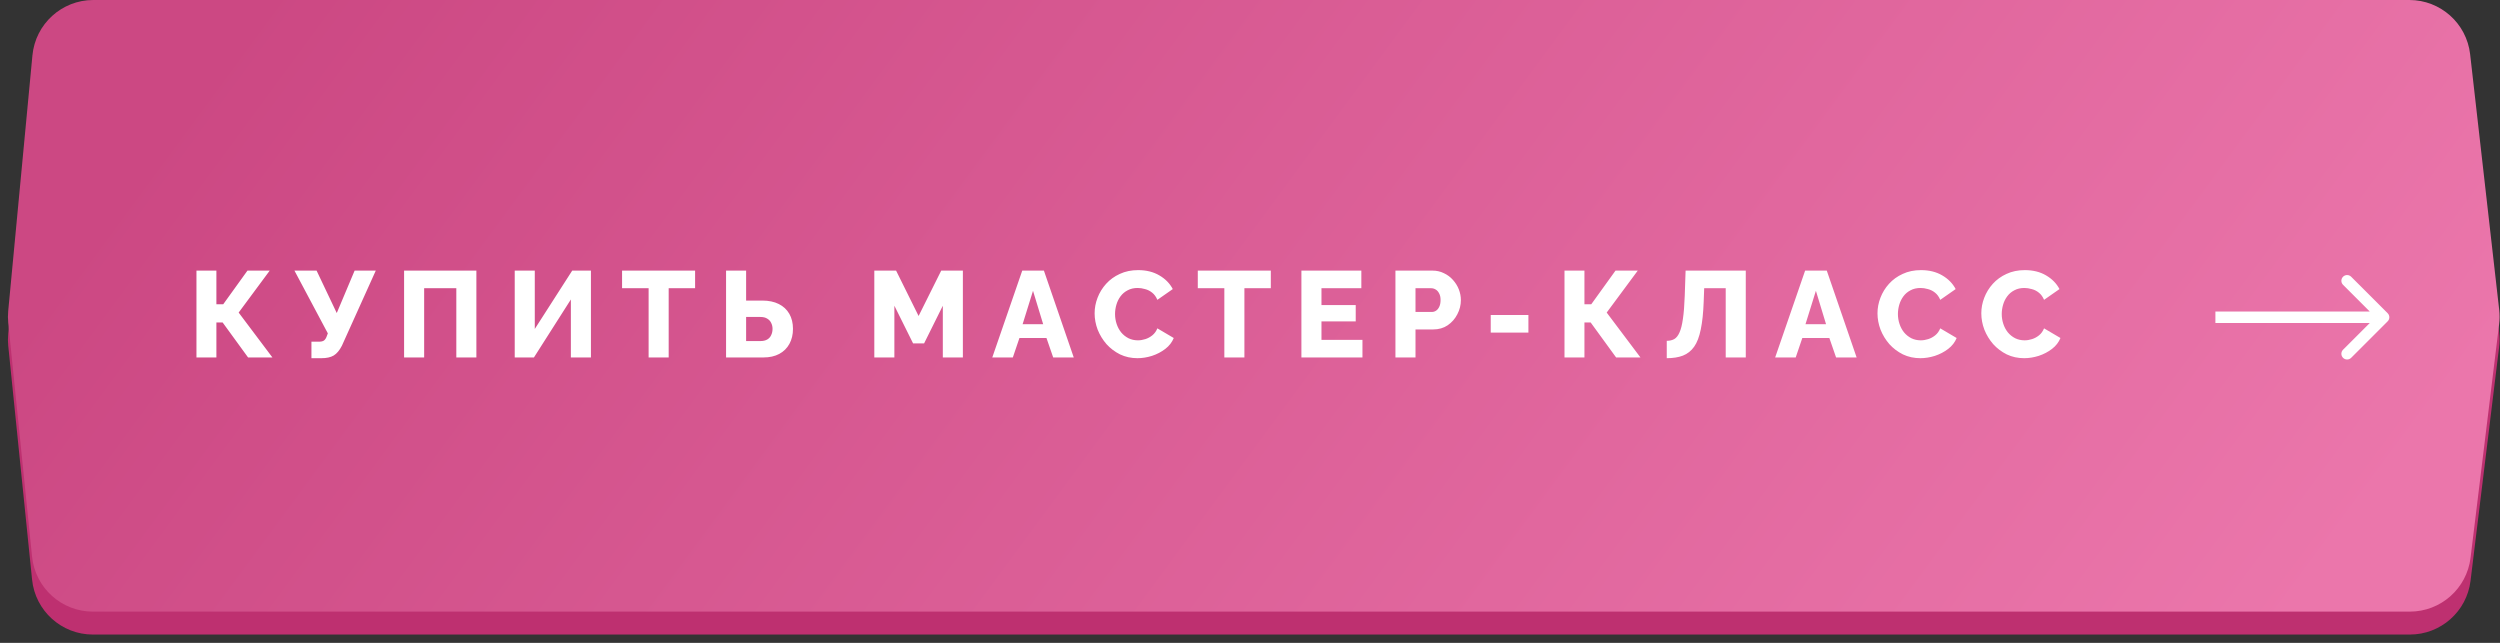 <?xml version="1.0" encoding="UTF-8"?> <svg xmlns="http://www.w3.org/2000/svg" width="280" height="72" viewBox="0 0 280 72" fill="none"><rect x="0" y="0" width="280" height="72" fill="#333333" stroke="none"/><path d="M3.632 8.773C3.965 5.256 6.918 2.569 10.451 2.569H269.849C273.332 2.569 276.261 5.184 276.655 8.645L279.909 37.262C279.969 37.796 279.967 38.334 279.902 38.867L276.7 65.052C276.28 68.488 273.362 71.07 269.901 71.07H10.407C6.893 71.07 3.948 68.411 3.592 64.915L0.924 38.735C0.879 38.289 0.877 37.84 0.92 37.395L3.632 8.773Z" fill="#BE3070"></path><path d="M3.632 6.204C3.965 2.687 6.918 0 10.451 0H269.849C273.333 0 276.261 2.615 276.655 6.076L279.909 34.693C279.969 35.227 279.967 35.766 279.902 36.298L276.7 62.483C276.28 65.919 273.362 68.501 269.901 68.501H10.407C6.893 68.501 3.948 65.842 3.592 62.346L0.924 36.166C0.879 35.721 0.877 35.272 0.92 34.826L3.632 6.204Z" fill="url(#paint0_linear_5246_2915)"></path><path d="M22.003 40.035V30.308H24.236V34.075H25.004L27.716 30.308H30.21L26.73 35.007L30.511 40.035H27.785L24.935 36.117H24.236V40.035H22.003ZM34.881 40.117V38.268H35.744C35.982 38.268 36.165 38.222 36.292 38.131C36.42 38.03 36.521 37.875 36.594 37.665L36.717 37.336L32.977 30.308H35.457L37.717 35.062L39.718 30.308H42.088L38.293 38.72C38.028 39.24 37.722 39.606 37.375 39.816C37.037 40.017 36.585 40.117 36.018 40.117H34.881ZM45.258 40.035V30.308H53.355V40.035H51.108V32.281H47.505V40.035H45.258ZM57.649 40.035V30.308H59.896V36.843L64.088 30.308H66.184V40.035H63.937V33.541L59.8 40.035H57.649ZM77.851 32.281H74.892V40.035H72.645V32.281H69.672V30.308H77.851V32.281ZM81.319 40.035V30.308H83.565V33.664H85.374C86.095 33.664 86.712 33.792 87.223 34.048C87.735 34.304 88.128 34.669 88.402 35.144C88.676 35.619 88.813 36.181 88.813 36.829C88.813 37.469 88.68 38.03 88.415 38.514C88.15 38.998 87.771 39.373 87.278 39.638C86.785 39.903 86.191 40.035 85.497 40.035H81.319ZM83.565 38.199H85.168C85.479 38.199 85.735 38.14 85.936 38.021C86.136 37.903 86.283 37.738 86.374 37.528C86.475 37.318 86.525 37.085 86.525 36.829C86.525 36.592 86.475 36.373 86.374 36.172C86.283 35.971 86.136 35.811 85.936 35.692C85.744 35.564 85.488 35.5 85.168 35.5H83.565V38.199ZM105.596 40.035V34.24L103.499 38.46H102.266L100.17 34.24V40.035H97.923V30.308H100.362L102.883 35.391L105.417 30.308H107.842V40.035H105.596ZM114.492 30.308H116.917L120.26 40.035H117.958L117.205 37.857H114.177L113.437 40.035H111.135L114.492 30.308ZM116.835 36.309L115.697 32.569L114.533 36.309H116.835ZM122.597 35.089C122.597 34.496 122.707 33.916 122.926 33.349C123.145 32.774 123.465 32.253 123.885 31.788C124.305 31.322 124.816 30.952 125.419 30.678C126.022 30.395 126.707 30.253 127.474 30.253C128.388 30.253 129.178 30.45 129.844 30.842C130.52 31.235 131.023 31.747 131.351 32.377L129.625 33.582C129.479 33.235 129.283 32.966 129.036 32.774C128.799 32.582 128.534 32.45 128.241 32.377C127.958 32.294 127.684 32.253 127.419 32.253C126.99 32.253 126.616 32.34 126.296 32.514C125.976 32.678 125.712 32.902 125.501 33.185C125.291 33.468 125.136 33.783 125.036 34.13C124.935 34.477 124.885 34.825 124.885 35.172C124.885 35.555 124.944 35.925 125.063 36.281C125.182 36.638 125.351 36.953 125.57 37.227C125.798 37.501 126.072 37.72 126.392 37.884C126.712 38.039 127.063 38.117 127.447 38.117C127.721 38.117 127.999 38.071 128.283 37.98C128.566 37.889 128.826 37.747 129.064 37.555C129.31 37.355 129.497 37.094 129.625 36.775L131.461 37.857C131.269 38.332 130.954 38.738 130.516 39.076C130.077 39.414 129.58 39.674 129.022 39.857C128.474 40.031 127.931 40.117 127.392 40.117C126.689 40.117 126.04 39.976 125.447 39.693C124.862 39.4 124.355 39.017 123.926 38.542C123.506 38.058 123.177 37.519 122.939 36.925C122.711 36.322 122.597 35.71 122.597 35.089ZM142.332 32.281H139.373V40.035H137.126V32.281H134.153V30.308H142.332V32.281ZM152.595 38.062V40.035H145.758V30.308H152.471V32.281H148.005V34.171H151.841V35.994H148.005V38.062H152.595ZM156.289 40.035V30.308H160.44C160.906 30.308 161.331 30.404 161.714 30.596C162.107 30.778 162.445 31.029 162.728 31.349C163.011 31.66 163.23 32.011 163.386 32.404C163.541 32.797 163.618 33.199 163.618 33.61C163.618 34.167 163.486 34.697 163.221 35.199C162.965 35.701 162.605 36.112 162.139 36.432C161.682 36.742 161.139 36.898 160.508 36.898H158.536V40.035H156.289ZM158.536 34.939H160.371C160.545 34.939 160.705 34.888 160.851 34.788C160.997 34.688 161.116 34.537 161.207 34.336C161.299 34.135 161.344 33.888 161.344 33.596C161.344 33.295 161.289 33.048 161.18 32.856C161.079 32.655 160.947 32.509 160.782 32.418C160.627 32.327 160.463 32.281 160.289 32.281H158.536V34.939ZM166.962 37.254V35.281H171.182V37.254H166.962ZM175.223 40.035V30.308H177.457V34.075H178.224L180.937 30.308H183.43L179.95 35.007L183.731 40.035H181.005L178.155 36.117H177.457V40.035H175.223ZM193.28 40.035V32.281H190.869L190.814 33.774C190.769 35.035 190.659 36.076 190.485 36.898C190.321 37.72 190.074 38.364 189.746 38.83C189.417 39.295 188.997 39.629 188.485 39.83C187.983 40.022 187.38 40.117 186.677 40.117V38.172C186.996 38.172 187.275 38.108 187.512 37.98C187.75 37.843 187.946 37.596 188.102 37.24C188.266 36.884 188.394 36.377 188.485 35.72C188.586 35.053 188.654 34.185 188.691 33.117L188.787 30.308H195.527V40.035H193.28ZM202.174 30.308H204.599L207.942 40.035H205.641L204.887 37.857H201.859L201.119 40.035H198.818L202.174 30.308ZM204.517 36.309L203.38 32.569L202.215 36.309H204.517ZM210.279 35.089C210.279 34.496 210.389 33.916 210.608 33.349C210.827 32.774 211.147 32.253 211.567 31.788C211.987 31.322 212.499 30.952 213.102 30.678C213.705 30.395 214.39 30.253 215.157 30.253C216.07 30.253 216.86 30.45 217.527 30.842C218.203 31.235 218.705 31.747 219.034 32.377L217.308 33.582C217.162 33.235 216.965 32.966 216.719 32.774C216.481 32.582 216.216 32.45 215.924 32.377C215.641 32.294 215.367 32.253 215.102 32.253C214.673 32.253 214.298 32.34 213.979 32.514C213.659 32.678 213.394 32.902 213.184 33.185C212.974 33.468 212.819 33.783 212.718 34.13C212.618 34.477 212.567 34.825 212.567 35.172C212.567 35.555 212.627 35.925 212.746 36.281C212.864 36.638 213.033 36.953 213.252 37.227C213.481 37.501 213.755 37.72 214.074 37.884C214.394 38.039 214.746 38.117 215.129 38.117C215.403 38.117 215.682 38.071 215.965 37.98C216.248 37.889 216.509 37.747 216.746 37.555C216.993 37.355 217.18 37.094 217.308 36.775L219.144 37.857C218.952 38.332 218.637 38.738 218.198 39.076C217.76 39.414 217.262 39.674 216.705 39.857C216.157 40.031 215.613 40.117 215.075 40.117C214.371 40.117 213.723 39.976 213.129 39.693C212.545 39.4 212.038 39.017 211.608 38.542C211.188 38.058 210.859 37.519 210.622 36.925C210.394 36.322 210.279 35.71 210.279 35.089ZM221.907 35.089C221.907 34.496 222.017 33.916 222.236 33.349C222.455 32.774 222.775 32.253 223.195 31.788C223.615 31.322 224.127 30.952 224.729 30.678C225.332 30.395 226.017 30.253 226.784 30.253C227.698 30.253 228.488 30.45 229.155 30.842C229.83 31.235 230.333 31.747 230.662 32.377L228.935 33.582C228.789 33.235 228.593 32.966 228.346 32.774C228.109 32.582 227.844 32.45 227.552 32.377C227.268 32.294 226.994 32.253 226.73 32.253C226.3 32.253 225.926 32.34 225.606 32.514C225.286 32.678 225.022 32.902 224.812 33.185C224.601 33.468 224.446 33.783 224.346 34.13C224.245 34.477 224.195 34.825 224.195 35.172C224.195 35.555 224.254 35.925 224.373 36.281C224.492 36.638 224.661 36.953 224.88 37.227C225.108 37.501 225.382 37.72 225.702 37.884C226.022 38.039 226.373 38.117 226.757 38.117C227.031 38.117 227.31 38.071 227.593 37.98C227.876 37.889 228.136 37.747 228.374 37.555C228.62 37.355 228.807 37.094 228.935 36.775L230.771 37.857C230.579 38.332 230.264 38.738 229.826 39.076C229.387 39.414 228.89 39.674 228.333 39.857C227.784 40.031 227.241 40.117 226.702 40.117C225.999 40.117 225.35 39.976 224.757 39.693C224.172 39.4 223.665 39.017 223.236 38.542C222.816 38.058 222.487 37.519 222.25 36.925C222.021 36.322 221.907 35.71 221.907 35.089Z" fill="white"></path><path d="M267.417 35.989C267.668 35.739 267.668 35.332 267.417 35.081L263.33 30.994C263.08 30.743 262.673 30.743 262.422 30.994C262.171 31.245 262.171 31.651 262.422 31.902L266.055 35.535L262.422 39.168C262.171 39.419 262.171 39.825 262.422 40.076C262.673 40.327 263.08 40.327 263.33 40.076L267.417 35.989ZM248.125 36.177H266.963V34.893H248.125V36.177Z" fill="white"></path><defs><linearGradient id="paint0_linear_5246_2915" x1="23.287" y1="7.414" x2="204.314" y2="140.785" gradientUnits="userSpaceOnUse"><stop stop-color="#CC4883"></stop><stop offset="1" stop-color="#EB76AB"></stop></linearGradient></defs></svg> 